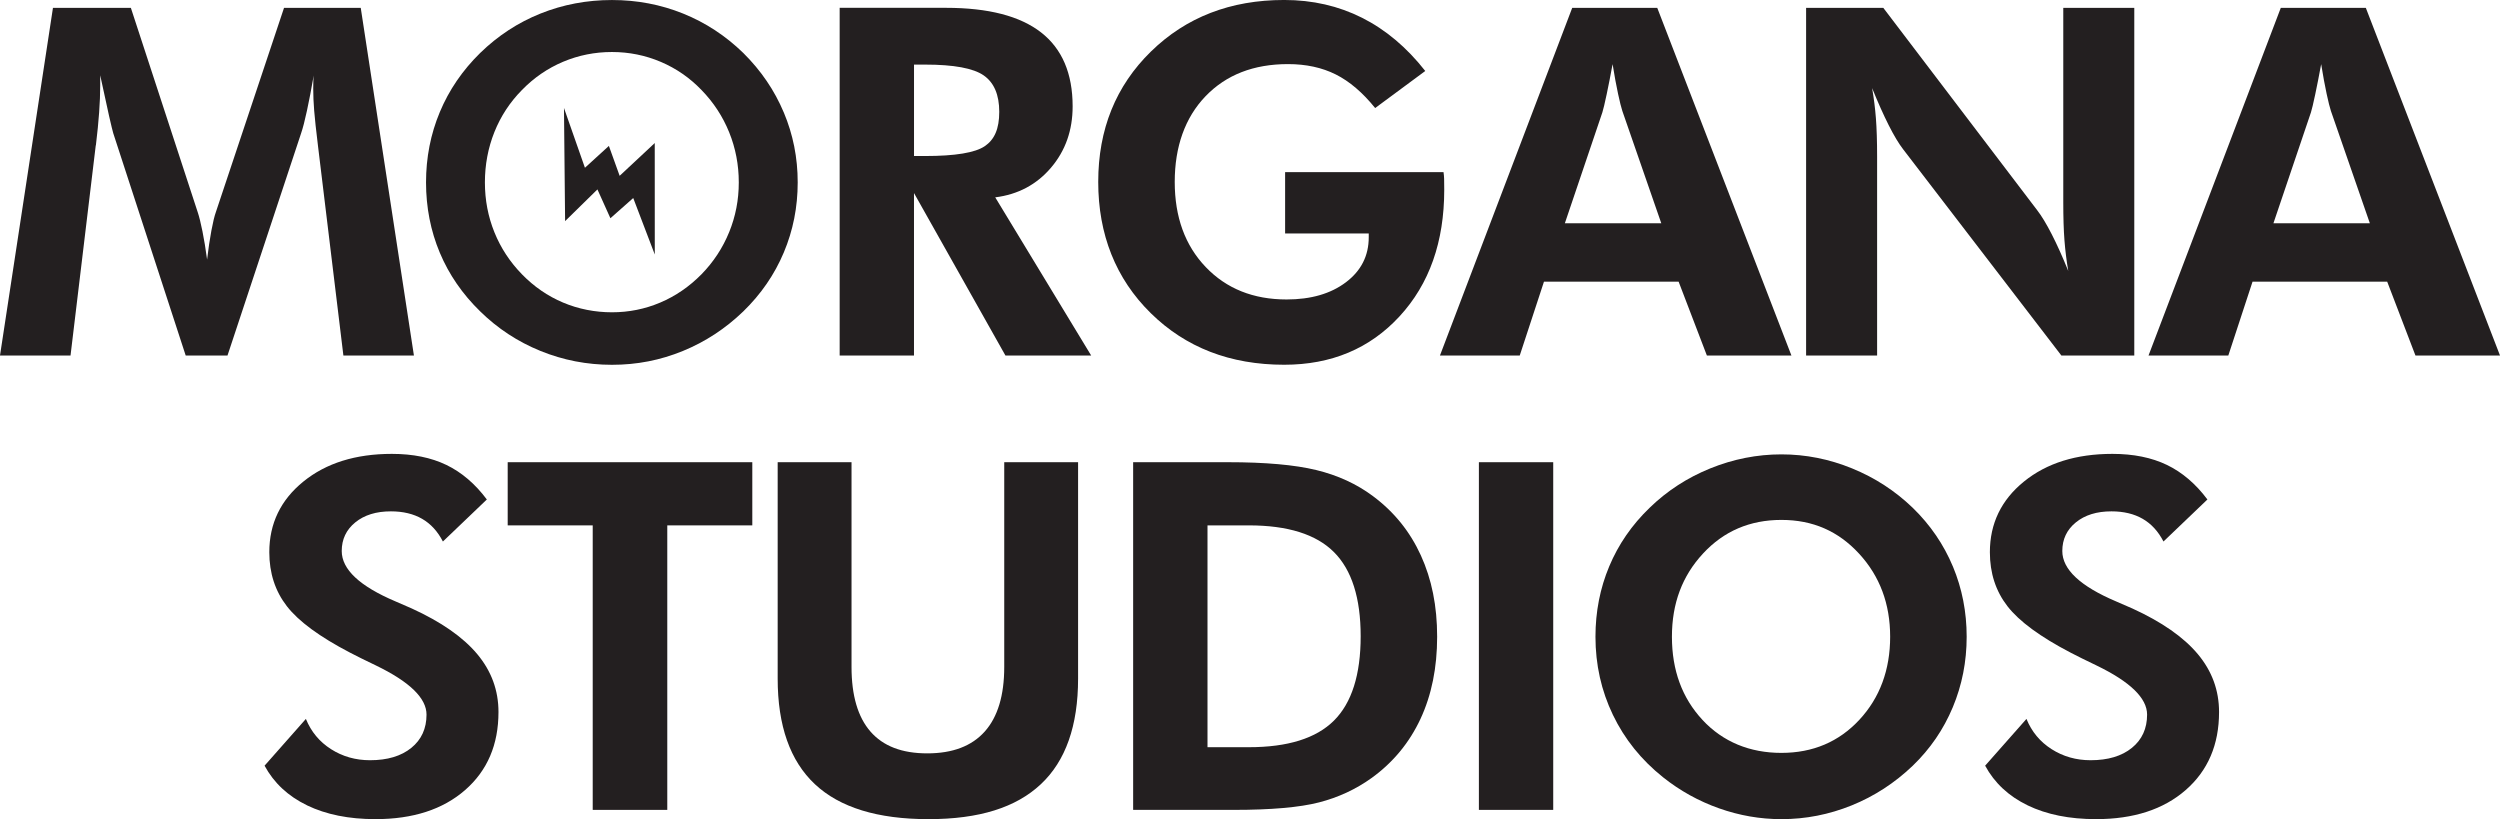 <?xml version="1.0" encoding="UTF-8"?>
<svg xmlns="http://www.w3.org/2000/svg" id="Layer_2" data-name="Layer 2" viewBox="0 0 1926.51 631.24">
  <defs>
    <style>
      .cls-1 {
        fill-rule: evenodd;
      }

      .cls-1, .cls-2 {
        fill: #231f20;
      }
    </style>
  </defs>
  <g id="Layer_1-2" data-name="Layer 1">
    <path class="cls-2" d="m54.35,273.96l19.4-161.59.18-.73c2.2-18.05,3.29-33.31,3.29-45.75v-7.87c2.93,13.79,5.22,24.28,6.86,31.48,1.65,7.2,2.71,11.59,3.2,13.18l55.82,171.29h32.21l56.73-171.29c1.34-3.9,2.84-9.67,4.48-17.29,1.65-7.62,3.39-16.68,5.22-27.18-.12,1.1-.21,2.35-.27,3.75-.06,1.4-.09,3.51-.09,6.31,0,5.25.24,10.92.73,17.02.49,6.1,1.46,15.13,2.93,27.08l19.58,161.59h54.35L277.99,6.04h-59.11l-52.52,157.38c-1.1,3.05-2.26,7.84-3.48,14.37-1.22,6.53-2.32,13.94-3.29,22.24-1.1-8.17-2.29-15.43-3.57-21.78-1.28-6.34-2.47-11.16-3.57-14.46L100.84,6.04h-60.03L0,273.96h54.35Z"></path>
    <path class="cls-2" d="m561.89,178.89c-4.94,12.14-12.05,22.97-21.32,32.48-9.4,9.52-19.98,16.78-31.75,21.78-11.78,5-24.19,7.5-37.24,7.5s-25.87-2.5-37.7-7.5c-11.84-5-22.39-12.26-31.66-21.78-9.27-9.52-16.35-20.31-21.23-32.39-4.88-12.08-7.32-24.89-7.32-38.43s2.44-26.6,7.32-38.8c4.88-12.2,11.96-23,21.23-32.39,9.27-9.52,19.86-16.77,31.75-21.78,11.9-5,24.43-7.5,37.61-7.5s25.71,2.53,37.61,7.59c11.9,5.06,22.36,12.29,31.39,21.69,9.27,9.52,16.38,20.38,21.32,32.58,4.94,12.2,7.41,25.07,7.41,38.61s-2.47,26.2-7.41,38.34Zm42.09-92.23c-7.14-17.02-17.54-32.3-31.2-45.84-13.67-13.3-29.13-23.42-46.39-30.38-17.27-6.95-35.53-10.43-54.81-10.43s-37.76,3.48-55.08,10.43c-17.33,6.95-32.82,17.08-46.48,30.38-13.67,13.42-24.04,28.61-31.11,45.57-7.08,16.96-10.61,35.02-10.61,54.17s3.54,37.33,10.61,54.17c7.07,16.84,17.45,31.91,31.11,45.2,13.42,13.18,28.88,23.33,46.39,30.47,17.51,7.14,35.9,10.71,55.18,10.71s37.21-3.54,54.54-10.61c17.32-7.07,32.88-17.26,46.67-30.56,13.66-13.3,24.07-28.43,31.2-45.39,7.14-16.96,10.71-34.95,10.71-53.99s-3.57-36.88-10.71-53.9Z"></path>
    <path class="cls-2" d="m766.92,152.08c17.57-2.2,31.9-9.82,43.01-22.88,11.1-13.05,16.65-28.79,16.65-47.22,0-25.37-8.12-44.38-24.34-57.01-16.23-12.63-40.63-18.94-73.2-18.94h-81.99v267.92h57.28v-125.18l70.46,125.18h66.07l-73.93-121.88Zm-62.59-102.3h8.6c22.08,0,37.12,2.78,45.11,8.33,7.99,5.55,11.99,14.92,11.99,28.09s-3.72,21.38-11.16,26.44c-7.44,5.06-22.76,7.59-45.93,7.59h-8.6V49.78Z"></path>
    <path class="cls-2" d="m990.34,179.89h64.42v2.93c0,14.27-5.86,25.84-17.57,34.68-11.71,8.85-26.96,13.27-45.75,13.27-25.62,0-46.39-8.33-62.31-24.98-15.92-16.65-23.88-38.52-23.88-65.61s7.93-49.59,23.79-66.07c15.86-16.47,37.03-24.71,63.5-24.71,13.91,0,26.17,2.65,36.78,7.96,10.61,5.31,20.74,13.94,30.38,25.9l38.61-28.55c-14.27-18.18-30.5-31.84-48.68-40.99-18.18-9.15-38.19-13.73-60.03-13.73-41.36,0-75.58,13.24-102.67,39.71-27.08,26.48-40.63,59.97-40.63,100.47s13.48,74.57,40.44,101.11c26.96,26.54,61.24,39.8,102.85,39.8,36.36,0,66-12.44,88.94-37.33,22.94-24.89,34.41-57.4,34.41-97.54,0-3.78-.03-6.59-.09-8.42-.06-1.83-.21-3.54-.46-5.12h-122.07v47.22Z"></path>
    <path class="cls-2" d="m1205.89,172.03l28.91-85.46c.73-2.32,1.83-6.92,3.29-13.82,1.46-6.89,2.99-14.67,4.58-23.33,1.46,9.03,2.87,16.65,4.21,22.88,1.34,6.22,2.44,10.61,3.29,13.18l30.01,86.56h-74.3Zm-34.77,101.93l18.67-56.91h103.76l21.78,56.91h65.15L1277.08,6.04h-65.52l-101.93,267.92h61.49Z"></path>
    <path class="cls-2" d="m1446.51,273.96V120.97c0-11.96-.31-21.87-.92-29.74-.61-7.87-1.59-15.65-2.93-23.33,4.51,11.1,8.78,20.65,12.81,28.64,4.03,7.99,7.75,14.18,11.16,18.58l121.88,158.85h56.18V6.04h-54.72v149.88c0,11.71.3,21.47.91,29.28.61,7.81,1.58,15.68,2.93,23.61-4.39-10.86-8.63-20.28-12.72-28.27-4.09-7.99-7.84-14.18-11.25-18.58L1451.27,6.04h-59.48v267.92h54.72Z"></path>
    <path class="cls-2" d="m1751.92,172.03l28.91-85.46c.73-2.32,1.83-6.92,3.29-13.82,1.46-6.89,2.99-14.67,4.58-23.33,1.46,9.03,2.87,16.65,4.21,22.88,1.34,6.22,2.44,10.61,3.29,13.18l30.01,86.56h-74.3Zm-34.77,101.93l18.67-56.91h103.76l21.78,56.91h65.15L1823.11,6.04h-65.52l-101.93,267.92h61.49Z"></path>
    <path class="cls-2" d="m236.63,620.62c14.64,7.07,32.21,10.61,52.71,10.61,28.91,0,51.94-7.47,69.08-22.42,17.14-14.94,25.71-34.98,25.71-60.12,0-16.71-5.46-31.6-16.38-44.65-10.92-13.05-27.73-24.77-50.42-35.14-2.93-1.34-7.14-3.17-12.63-5.49-27.57-11.71-41.36-24.64-41.36-38.8,0-9.03,3.48-16.38,10.43-22.05,6.95-5.67,16.1-8.51,27.45-8.51,9.39,0,17.41,1.92,24.07,5.76,6.65,3.84,11.99,9.67,16.01,17.48l33.86-32.39c-9.03-12.08-19.43-20.95-31.2-26.63-11.78-5.67-25.78-8.51-42-8.51-27.94,0-50.66,7.11-68.17,21.32-17.51,14.21-26.26,32.36-26.26,54.44,0,16.1,4.51,29.98,13.54,41.63,9.03,11.65,25.25,23.58,48.68,35.78,4.88,2.56,11.53,5.86,19.95,9.88,25.99,12.57,38.98,25.19,38.98,37.88,0,10.74-3.91,19.28-11.71,25.62-7.81,6.35-18.42,9.52-31.84,9.52-11.1,0-21.11-2.84-30.01-8.51-8.91-5.67-15.37-13.45-19.4-23.33l-31.84,36.05c7.2,13.3,18.12,23.49,32.76,30.56Z"></path>
    <path class="cls-2" d="m579.73,404.86v-48.68h-188.5v48.68h65.52v219.24h57.46v-219.24h65.52Z"></path>
    <path class="cls-2" d="m773.87,356.18v157.75c0,21.96-5,38.55-15.01,49.78-10.01,11.23-24.77,16.84-44.29,16.84s-33.98-5.58-43.74-16.75c-9.76-11.16-14.64-27.79-14.64-49.87v-157.75h-56.91v166.72c0,36.36,9.58,63.5,28.73,81.44,19.15,17.93,48.31,26.9,87.48,26.9s67.41-8.97,86.56-26.9c19.15-17.93,28.73-45.08,28.73-81.44v-166.72h-56.91Z"></path>
    <path class="cls-2" d="m930.5,404.86h31.84c30.01,0,51.88,6.86,65.61,20.59s20.59,35.35,20.59,64.88-6.86,51.3-20.59,64.97c-13.73,13.67-35.59,20.5-65.61,20.5h-31.84v-170.93Zm0,219.24h20.31c28.79,0,50.66-1.92,65.61-5.76,14.94-3.84,28.52-10.16,40.72-18.94,16.47-11.96,28.97-27.11,37.52-45.48,8.54-18.36,12.81-39.44,12.81-63.23s-4.18-44.32-12.54-62.68c-8.36-18.36-20.65-33.58-36.88-45.66-12.57-9.39-27.15-16.1-43.74-20.13-16.59-4.03-39.29-6.04-68.08-6.04h-73.02v267.92h57.28Z"></path>
    <path class="cls-2" d="m1196.92,624.1v-267.92h-57.28v267.92h57.28Z"></path>
    <path class="cls-2" d="m1504.89,436.52c-7.08-16.96-17.39-32.03-30.93-45.2-13.54-13.05-29.13-23.18-46.76-30.38-17.63-7.2-35.78-10.8-54.44-10.8s-37.06,3.6-54.81,10.8c-17.75,7.2-33.34,17.33-46.76,30.38-13.67,13.18-24.04,28.21-31.11,45.11-7.08,16.9-10.61,34.99-10.61,54.26,0,21.47,4.48,41.54,13.45,60.21,8.97,18.67,21.87,34.71,38.71,48.13,13.05,10.37,27.42,18.33,43.1,23.88,15.68,5.55,31.69,8.33,48.04,8.33,18.67,0,36.72-3.54,54.17-10.61,17.45-7.07,33.12-17.26,47.03-30.56,13.42-12.93,23.7-27.94,30.84-45.02,7.14-17.08,10.71-35.2,10.71-54.35s-3.54-37.21-10.61-54.17Zm-192.89,118.31c-15.74-16.9-23.61-38.28-23.61-64.14s7.99-46.88,23.97-64.14c15.98-17.26,36.11-25.9,60.39-25.9s43.86,8.66,59.84,25.99c15.98,17.33,23.97,38.68,23.97,64.05s-7.9,46.94-23.7,63.96c-15.8,17.02-35.84,25.53-60.12,25.53s-45.02-8.45-60.76-25.35Z"></path>
    <path class="cls-2" d="m1562.51,620.62c14.64,7.07,32.21,10.61,52.71,10.61,28.91,0,51.94-7.47,69.08-22.42,17.14-14.94,25.71-34.98,25.71-60.12,0-16.71-5.46-31.6-16.38-44.65-10.92-13.05-27.73-24.77-50.42-35.14-2.93-1.34-7.14-3.17-12.63-5.49-27.57-11.71-41.36-24.64-41.36-38.8,0-9.03,3.48-16.38,10.43-22.05,6.95-5.67,16.1-8.51,27.45-8.51,9.39,0,17.41,1.92,24.07,5.76,6.65,3.84,11.99,9.67,16.01,17.48l33.86-32.39c-9.03-12.08-19.43-20.95-31.2-26.63-11.78-5.67-25.78-8.51-42-8.51-27.94,0-50.66,7.11-68.17,21.32-17.51,14.21-26.26,32.36-26.26,54.44,0,16.1,4.51,29.98,13.54,41.63,9.03,11.65,25.25,23.58,48.68,35.78,4.88,2.56,11.53,5.86,19.95,9.88,25.99,12.57,38.98,25.19,38.98,37.88,0,10.74-3.91,19.28-11.71,25.62-7.81,6.35-18.42,9.52-31.84,9.52-11.1,0-21.11-2.84-30.01-8.51-8.91-5.67-15.37-13.45-19.4-23.33l-31.84,36.05c7.2,13.3,18.12,23.49,32.76,30.56Z"></path>
    <path class="cls-1" d="m434.59,83.19l16.16,46.09,18.46-16.84,8.29,23.05,27.05-25.26.03,85.92-16.61-43.54-17.59,15.57-10-22.21-24.91,24.43-.87-87.21Z"></path>
  </g>
</svg>
